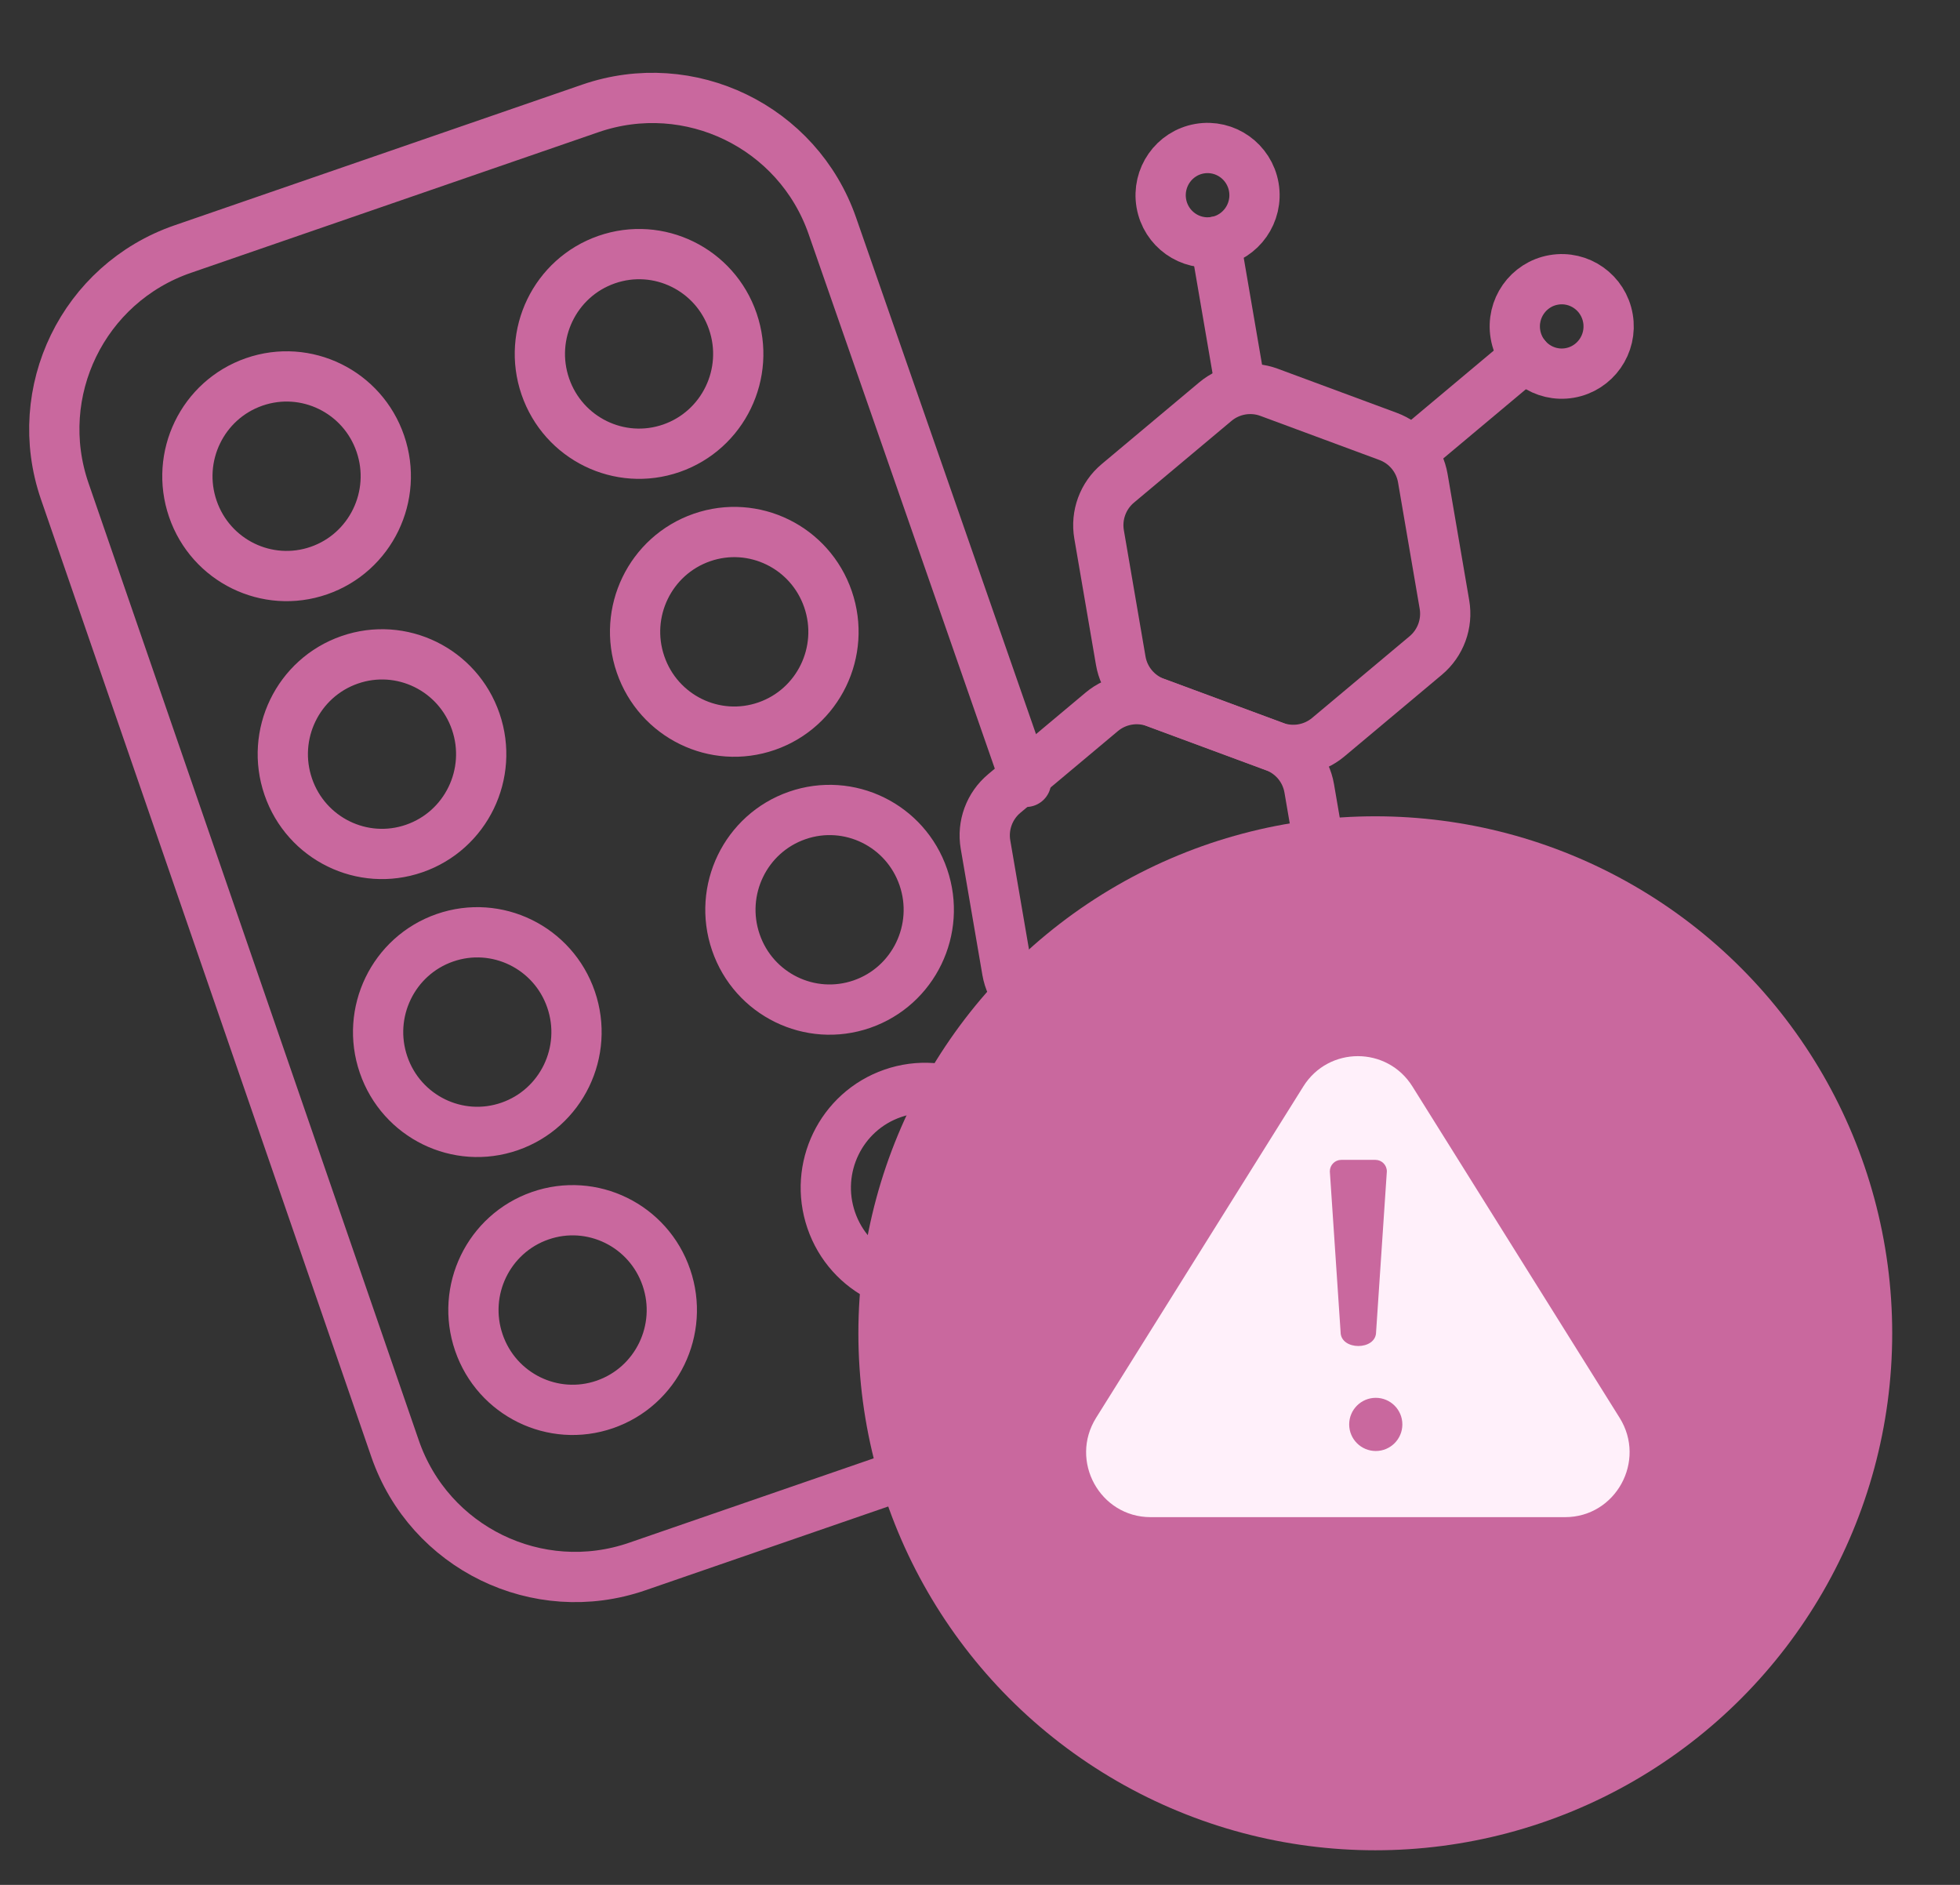 <?xml version="1.0" encoding="UTF-8"?> <svg xmlns="http://www.w3.org/2000/svg" width="78" height="75" viewBox="0 0 78 75" fill="none"><rect x="0" y="0" width="78" height="75" fill="#333333" stroke="none"/><g clip-path="url(#clip0_160_790)"><path d="M41.46 40.291C40.737 40.024 40.212 39.391 40.081 38.63L39.219 33.605C39.089 32.844 39.373 32.071 39.965 31.575L43.844 28.325C44.44 27.825 45.258 27.683 45.986 27.953L50.724 29.708C51.447 29.976 51.972 30.608 52.102 31.369L52.964 36.394C53.094 37.155 52.81 37.928 52.218 38.424L48.339 41.674C47.743 42.174 46.925 42.316 46.197 42.046L41.46 40.291Z" stroke="#C9689E" stroke-width="2" stroke-miterlimit="10" stroke-linecap="round" stroke-linejoin="round"></path><path d="M45.979 27.95C45.256 27.682 44.731 27.049 44.601 26.289L43.739 21.263C43.609 20.502 43.893 19.729 44.485 19.233L48.364 15.983C48.96 15.483 49.778 15.341 50.506 15.611L55.243 17.366C55.966 17.634 56.491 18.267 56.622 19.027L57.483 24.053C57.614 24.813 57.33 25.587 56.738 26.083L52.859 29.333C52.263 29.832 51.445 29.974 50.717 29.704L45.979 27.95Z" stroke="#C9689E" stroke-width="2" stroke-miterlimit="10" stroke-linecap="round" stroke-linejoin="round"></path><path d="M49.324 15.175L48.371 9.62" stroke="#C9689E" stroke-width="2" stroke-miterlimit="10" stroke-linecap="round" stroke-linejoin="round"></path><path d="M48.374 9.619C49.39 9.443 50.072 8.471 49.897 7.448C49.721 6.425 48.755 5.74 47.739 5.916C46.722 6.092 46.041 7.064 46.216 8.087C46.391 9.109 47.357 9.795 48.374 9.619Z" stroke="#C9689E" stroke-width="2" stroke-miterlimit="10" stroke-linecap="round" stroke-linejoin="round"></path><path d="M47.375 42.482L48.328 48.037" stroke="#C9689E" stroke-width="2" stroke-miterlimit="10" stroke-linecap="round" stroke-linejoin="round"></path><path d="M48.964 51.74C49.98 51.564 50.662 50.592 50.486 49.569C50.311 48.547 49.345 47.861 48.329 48.037C47.312 48.213 46.63 49.185 46.806 50.208C46.981 51.23 47.947 51.916 48.964 51.74Z" stroke="#C9689E" stroke-width="2" stroke-miterlimit="10" stroke-linecap="round" stroke-linejoin="round"></path><path d="M53.176 37.623L58.434 39.57" stroke="#C9689E" stroke-width="2" stroke-miterlimit="10" stroke-linecap="round" stroke-linejoin="round"></path><path d="M60.507 42.071C61.523 41.895 62.205 40.923 62.029 39.9C61.854 38.878 60.888 38.192 59.872 38.368C58.855 38.544 58.173 39.516 58.349 40.539C58.524 41.562 59.49 42.248 60.507 42.071Z" stroke="#C9689E" stroke-width="2" stroke-miterlimit="10" stroke-linecap="round" stroke-linejoin="round"></path><path d="M56.41 17.798L60.715 14.191" stroke="#C9689E" stroke-width="2" stroke-miterlimit="10" stroke-linecap="round" stroke-linejoin="round"></path><path d="M62.468 14.84C63.484 14.663 64.166 13.691 63.99 12.669C63.815 11.646 62.849 10.96 61.833 11.137C60.816 11.313 60.134 12.285 60.31 13.308C60.485 14.33 61.451 15.016 62.468 14.84Z" stroke="#C9689E" stroke-width="2" stroke-miterlimit="10" stroke-linecap="round" stroke-linejoin="round"></path><path d="M12.693 22.703C14.753 21.988 15.847 19.727 15.136 17.654C14.425 15.581 12.178 14.481 10.118 15.196C8.057 15.911 6.963 18.172 7.674 20.245C8.385 22.318 10.632 23.418 12.693 22.703Z" stroke="#C9689E" stroke-width="2" stroke-miterlimit="10" stroke-linecap="round" stroke-linejoin="round"></path><path d="M16.489 33.761C18.55 33.046 19.644 30.786 18.933 28.713C18.222 26.64 15.975 25.539 13.915 26.255C11.854 26.97 10.76 29.23 11.471 31.303C12.182 33.376 14.429 34.477 16.489 33.761Z" stroke="#C9689E" stroke-width="2" stroke-miterlimit="10" stroke-linecap="round" stroke-linejoin="round"></path><path d="M20.282 44.821C22.343 44.106 23.437 41.845 22.726 39.772C22.015 37.7 19.768 36.599 17.707 37.314C15.647 38.029 14.553 40.29 15.264 42.363C15.975 44.436 18.222 45.536 20.282 44.821Z" stroke="#C9689E" stroke-width="2" stroke-miterlimit="10" stroke-linecap="round" stroke-linejoin="round"></path><path d="M24.075 55.881C26.136 55.165 27.23 52.905 26.519 50.832C25.808 48.759 23.561 47.658 21.5 48.374C19.44 49.089 18.346 51.349 19.057 53.422C19.768 55.495 22.015 56.596 24.075 55.881Z" stroke="#C9689E" stroke-width="2" stroke-miterlimit="10" stroke-linecap="round" stroke-linejoin="round"></path><path d="M26.72 17.836C28.78 17.12 29.874 14.86 29.163 12.787C28.452 10.714 26.206 9.614 24.145 10.329C22.084 11.044 20.991 13.305 21.701 15.377C22.413 17.451 24.659 18.551 26.72 17.836Z" stroke="#C9689E" stroke-width="2" stroke-miterlimit="10" stroke-linecap="round" stroke-linejoin="round"></path><path d="M30.509 28.894C32.569 28.179 33.663 25.919 32.952 23.846C32.241 21.773 29.995 20.672 27.934 21.387C25.873 22.103 24.779 24.363 25.491 26.436C26.202 28.509 28.448 29.61 30.509 28.894Z" stroke="#C9689E" stroke-width="2" stroke-miterlimit="10" stroke-linecap="round" stroke-linejoin="round"></path><path d="M34.302 39.954C36.362 39.239 37.456 36.978 36.745 34.905C36.034 32.832 33.788 31.732 31.727 32.447C29.666 33.162 28.573 35.423 29.284 37.496C29.994 39.569 32.241 40.669 34.302 39.954Z" stroke="#C9689E" stroke-width="2" stroke-miterlimit="10" stroke-linecap="round" stroke-linejoin="round"></path><path d="M38.099 51.013C40.159 50.297 41.253 48.037 40.542 45.964C39.831 43.891 37.584 42.79 35.524 43.506C33.463 44.221 32.369 46.481 33.08 48.554C33.791 50.627 36.038 51.728 38.099 51.013Z" stroke="#C9689E" stroke-width="2" stroke-miterlimit="10" stroke-linecap="round" stroke-linejoin="round"></path><path d="M40.831 31.11L33.123 8.983C31.749 5.039 27.443 2.951 23.494 4.313L7.269 9.912C3.313 11.277 1.212 15.591 2.577 19.547L15.722 57.641C17.088 61.597 21.402 63.698 25.358 62.333L41.565 56.74C45.52 55.375 47.621 51.063 46.258 47.108L44.361 41.603" stroke="#C9689E" stroke-width="2" stroke-miterlimit="10" stroke-linecap="round" stroke-linejoin="round"></path><circle cx="54.731" cy="53.052" r="20.571" fill="#C9689E"></circle><path d="M57.635 60.368H62.283C64.301 60.368 65.528 58.132 64.454 56.414L56.208 43.23C55.202 41.623 52.873 41.623 51.867 43.23L43.621 56.414C42.546 58.132 43.773 60.368 45.791 60.368H59.752" fill="#FFF0FA"></path><path d="M53.35 53.001L52.922 46.609C52.922 46.357 53.125 46.152 53.376 46.152H54.737C54.988 46.152 55.191 46.357 55.191 46.609L54.763 53.001C54.763 53.744 53.35 53.744 53.35 53.001Z" fill="#C9689E"></path><circle cx="54.75" cy="56.678" r="1.058" fill="#C9689E"></circle></g><defs><clipPath id="clip0_160_790"><rect width="78" height="74" fill="white" transform="translate(0 0.158)"></rect></clipPath></defs></svg> 